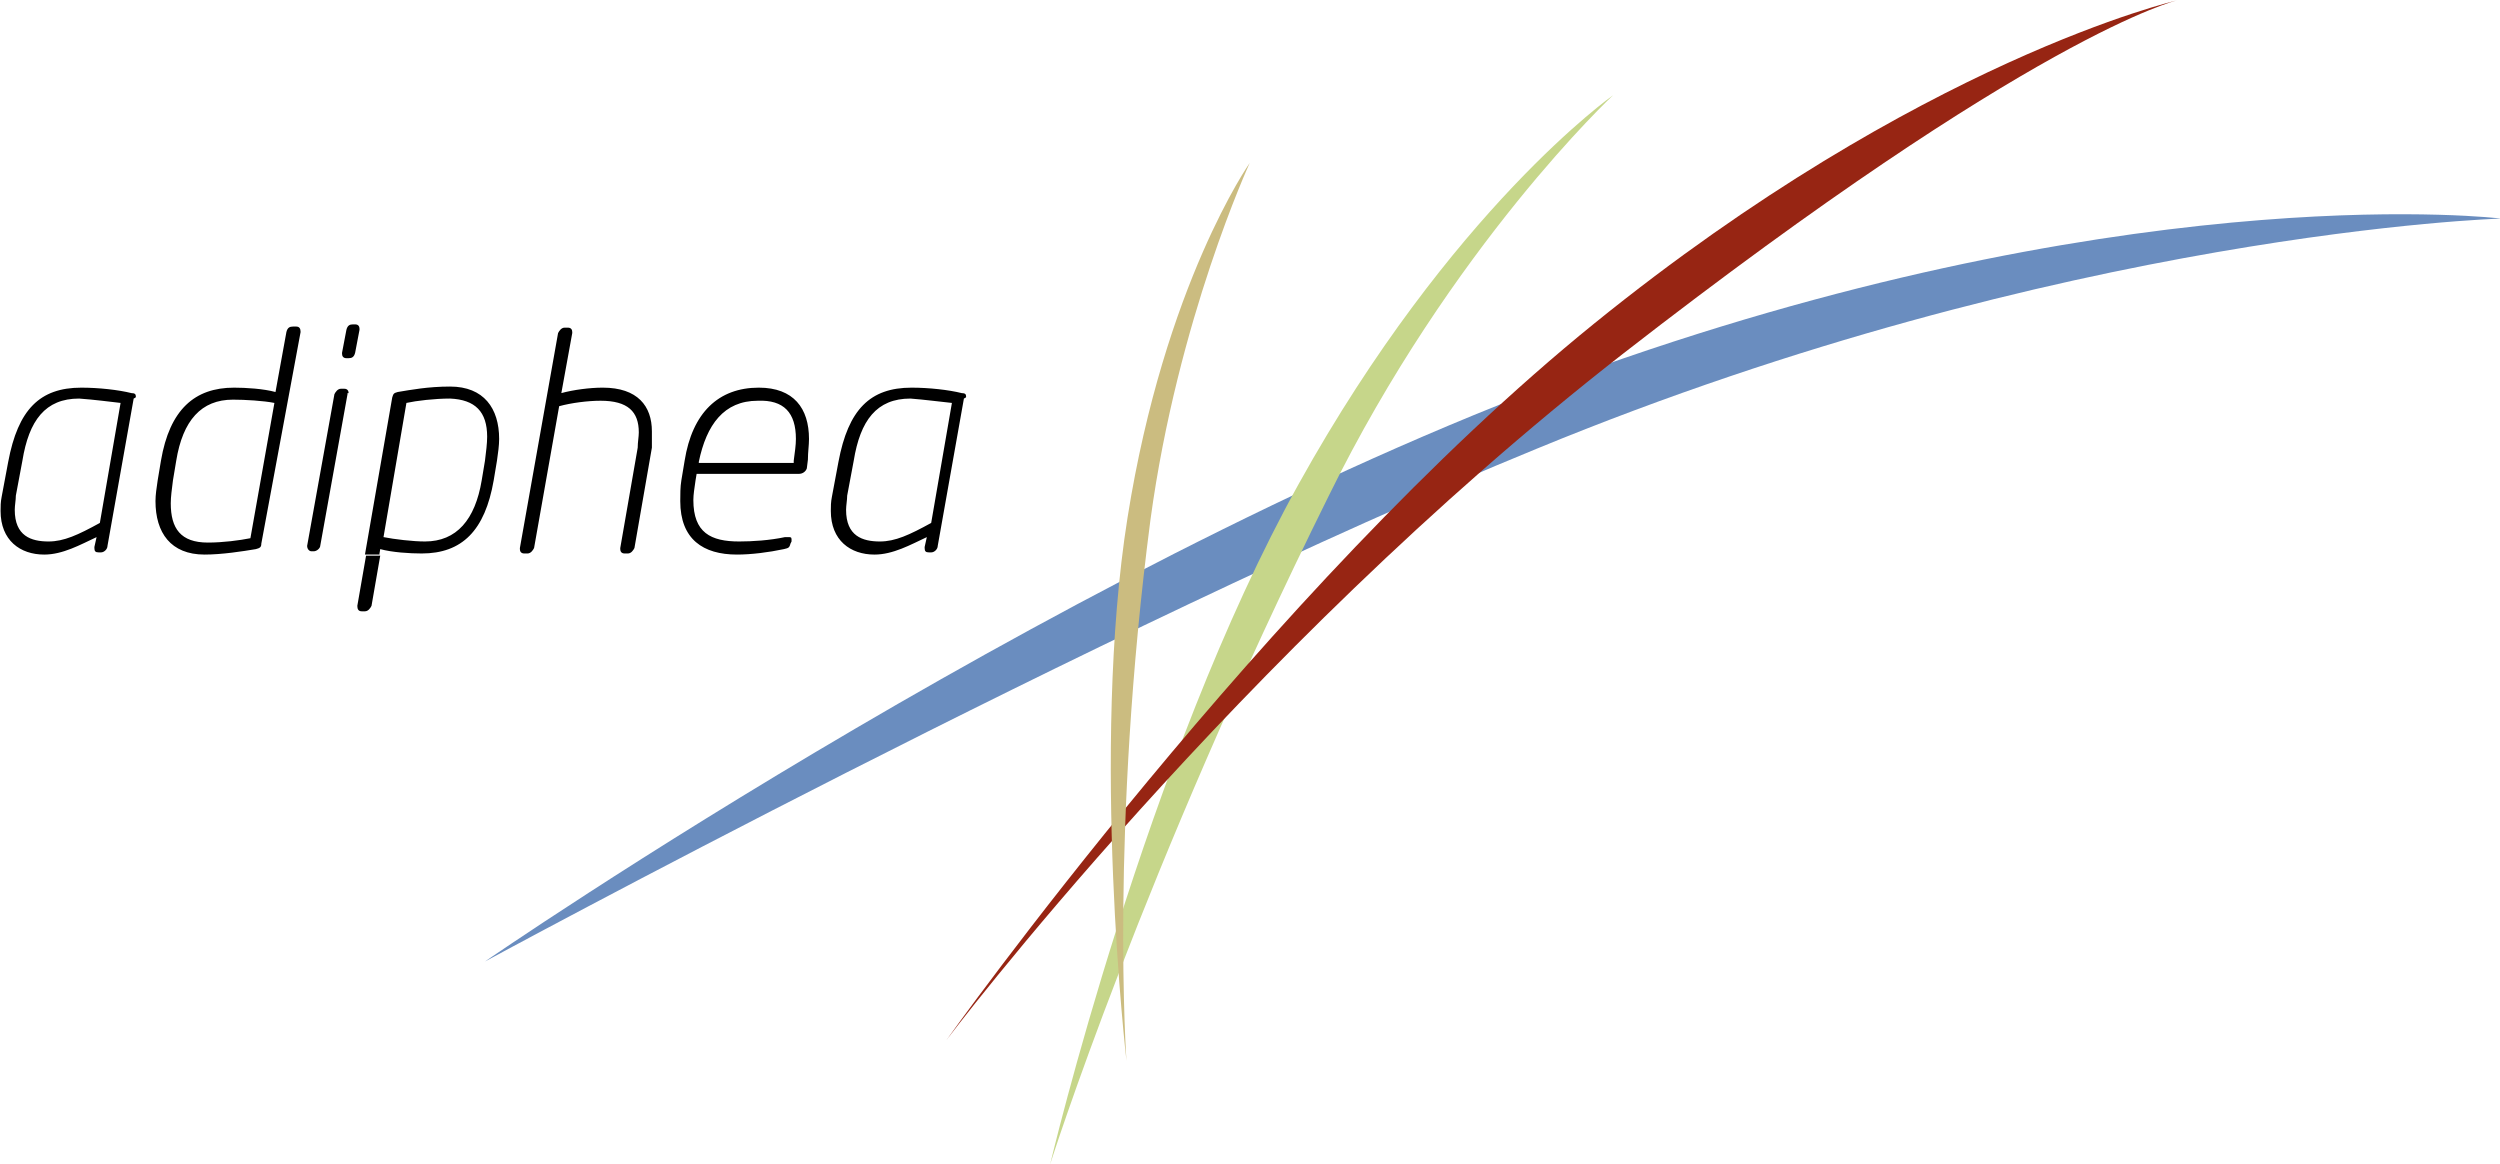 <?xml version="1.0" encoding="UTF-8" standalone="no"?> <svg xmlns:dc="http://purl.org/dc/elements/1.1/" xmlns:cc="http://creativecommons.org/ns#" xmlns:rdf="http://www.w3.org/1999/02/22-rdf-syntax-ns#" xmlns:svg="http://www.w3.org/2000/svg" xmlns="http://www.w3.org/2000/svg" xmlns:xlink="http://www.w3.org/1999/xlink" xmlns:sodipodi="http://sodipodi.sourceforge.net/DTD/sodipodi-0.dtd" xmlns:inkscape="http://www.inkscape.org/namespaces/inkscape" version="1.1" id="Ebene_1" x="0px" y="0px" viewBox="0 0 527.733 245.677" xml:space="preserve" sodipodi:docname="adiphea-signet.svg" width="527.733" height="245.677" inkscape:version="0.92.3 (2405546, 2018-03-11)"><defs id="defs35"></defs> <style type="text/css" id="style2"> .st0{clip-path:url(#SVGID_00000049222274747738198920000005964575697446936508_);} .st1{clip-path:url(#SVGID_00000149347215548007170520000002929123537725723303_);fill:#6A8DBF;} .st2{clip-path:url(#SVGID_00000149347215548007170520000002929123537725723303_);fill:#C6D68A;} .st3{clip-path:url(#SVGID_00000149347215548007170520000002929123537725723303_);fill-rule:evenodd;clip-rule:evenodd;fill:#972513;} .st4{clip-path:url(#SVGID_00000149347215548007170520000002929123537725723303_);fill:#CBBC80;} .st5{clip-path:url(#SVGID_00000149347215548007170520000002929123537725723303_);fill-rule:evenodd;clip-rule:evenodd;} </style> <g id="g30" transform="matrix(2.303,0,0,2.303,-556.515,-346.527)"> <defs id="defs5"> <rect id="SVGID_1_" width="595.3" height="841.9" x="0" y="0"></rect> </defs> <clipPath id="SVGID_00000070115504806185244130000012500383799724750246_"> <use xlink:href="#SVGID_1_" style="overflow:visible" id="use7" x="0" y="0" width="100%" height="100%"></use> </clipPath> <g clip-path="url(#SVGID_00000070115504806185244130000012500383799724750246_)" id="g28"> <defs id="defs11"> <rect id="SVGID_00000086681878680002470230000017425886360831849379_" x="241.5" y="150.2" width="229.6" height="107.1"></rect> </defs> <clipPath id="SVGID_00000183960072369871701900000001864177867038298041_"> <use xlink:href="#SVGID_00000086681878680002470230000017425886360831849379_" style="overflow:visible" id="use13" x="0" y="0" width="100%" height="100%"></use> </clipPath> <path style="fill:#6a8dbf" d="m 470.9,170.5 c 0,0 -31.9,-3.9 -80.4,12.8 -48.5,16.7 -104.4,55.3 -104.4,55.3 0,0 56.4,-30.6 96.4,-47 48.3,-19.9 88.4,-21.1 88.4,-21.1" clip-path="url(#SVGID_00000183960072369871701900000001864177867038298041_)" id="path16" inkscape:connector-curvature="0"></path> <path style="fill:#c6d68a" d="m 389.5,159.2 c 0,0 -14.8,10.4 -28.8,35.6 -14,25.2 -22.8,62.4 -22.8,62.4 0,0 8.5,-26.9 25.5,-61.2 11.3,-23 26.1,-36.8 26.1,-36.8" clip-path="url(#SVGID_00000183960072369871701900000001864177867038298041_)" id="path18" inkscape:connector-curvature="0"></path> <path style="clip-rule:evenodd;fill:#972513;fill-rule:evenodd" d="m 441.2,150.5 c 0,0 -23.5,5.4 -53.4,29.6 -29.9,24.2 -59.4,65.7 -59.4,65.7 0,0 26.6,-35.3 62,-62.9 37.8,-29.4 50.8,-32.4 50.8,-32.4" clip-path="url(#SVGID_00000183960072369871701900000001864177867038298041_)" id="path20" inkscape:connector-curvature="0"></path> <path style="fill:#cbbc80" d="m 356.2,165.4 c 0,0 -7.8,11.1 -11.2,32.5 -3.4,21.4 -0.1,49.8 -0.1,49.8 0,0 -1.5,-21.2 2.2,-49.6 2.5,-18.4 9.1,-32.7 9.1,-32.7" clip-path="url(#SVGID_00000183960072369871701900000001864177867038298041_)" id="path22" inkscape:connector-curvature="0"></path> <path style="clip-rule:evenodd;fill-rule:evenodd" d="m 275.2,201.4 -0.8,4.6 c 0,0.3 0.1,0.5 0.4,0.5 h 0.3 c 0.3,0 0.5,-0.3 0.6,-0.5 l 0.8,-4.6 z" clip-path="url(#SVGID_00000183960072369871701900000001864177867038298041_)" id="path24" inkscape:connector-curvature="0"></path> <path style="clip-rule:evenodd;fill-rule:evenodd" d="m 254.1,186.8 c 0,-0.2 -0.1,-0.3 -0.4,-0.3 -1.2,-0.3 -3,-0.5 -4.6,-0.5 -3.8,0 -5.8,2 -6.7,6.8 l -0.6,3.2 c -0.1,0.5 -0.1,0.9 -0.1,1.3 0,2.7 1.8,4 4,4 1.7,0 3.3,-0.9 4.8,-1.6 l -0.2,0.9 c 0,0 0,0.1 0,0.1 0,0.3 0.1,0.4 0.4,0.4 h 0.2 c 0.3,0 0.6,-0.3 0.6,-0.6 l 2.4,-13.5 c 0.2,-0.1 0.2,-0.1 0.2,-0.2 m -1.4,0.6 -1.9,11 c -2,1.1 -3.3,1.7 -4.7,1.7 -1.6,0 -3.1,-0.5 -3.1,-2.9 0,-0.4 0.1,-0.9 0.1,-1.3 l 0.6,-3.2 c 0.6,-3.7 2.1,-5.7 5.2,-5.7 1.4,0.1 2.9,0.3 3.8,0.4 m 16.5,-6.5 c 0,-0.3 -0.1,-0.5 -0.4,-0.5 h -0.3 c -0.3,0 -0.5,0.1 -0.6,0.5 l -1,5.5 c -1.1,-0.3 -2.7,-0.4 -3.8,-0.4 -3.6,0 -5.9,2 -6.7,6.7 l -0.3,1.8 c -0.1,0.7 -0.2,1.3 -0.2,1.9 0,2.9 1.4,4.9 4.5,4.9 1.6,0 3.5,-0.3 4.7,-0.5 0.4,-0.1 0.5,-0.2 0.5,-0.5 z m -2.4,6.5 -2.2,12.4 c -1,0.2 -2.5,0.4 -3.9,0.4 -2.5,0 -3.4,-1.3 -3.4,-3.6 0,-0.6 0.1,-1.3 0.2,-2.1 l 0.3,-1.8 c 0.6,-3.7 2.3,-5.6 5.2,-5.6 1.1,0 2.8,0.1 3.8,0.3 m 7.8,-6.8 c 0,-0.2 -0.1,-0.4 -0.4,-0.4 H 274 c -0.3,0 -0.5,0.1 -0.6,0.5 l -0.4,2.1 v 0.1 c 0,0.2 0.1,0.4 0.4,0.4 h 0.2 c 0.3,0 0.5,-0.1 0.6,-0.5 l 0.4,-2.1 z m -1,5.9 c 0,-0.2 -0.1,-0.4 -0.4,-0.4 h -0.3 c -0.3,0 -0.5,0.3 -0.6,0.5 l -2.5,13.9 c 0,0.3 0.2,0.5 0.4,0.5 h 0.2 c 0.3,0 0.6,-0.3 0.6,-0.5 l 2.5,-13.9 v -0.1 z m 12.7,4 c 0,0.6 -0.1,1.4 -0.2,2.2 l -0.3,1.8 c -0.6,3.6 -2.3,5.6 -5.2,5.6 -1.1,0 -2.8,-0.2 -3.8,-0.4 l 2.1,-12.3 c 0.9,-0.2 2.6,-0.4 4,-0.4 2.3,0.1 3.4,1.2 3.4,3.5 m 15.1,-0.5 c 0,-2.3 -1.3,-4 -4.5,-4 -1.2,0 -2.7,0.2 -3.8,0.5 l 1,-5.5 v -0.1 c 0,-0.2 -0.1,-0.4 -0.4,-0.4 h -0.3 c -0.3,0 -0.5,0.3 -0.6,0.5 l -3.5,19.7 v 0.1 c 0,0.2 0.1,0.4 0.4,0.4 h 0.3 c 0.3,0 0.5,-0.3 0.6,-0.5 l 2.3,-13 c 1.1,-0.3 2.6,-0.5 3.8,-0.5 2.5,0 3.5,1 3.5,2.9 0,0.4 -0.1,0.9 -0.1,1.4 l -1.6,9.2 v 0.1 c 0,0.2 0.1,0.4 0.4,0.4 h 0.3 c 0.3,0 0.5,-0.3 0.6,-0.5 l 1.6,-9.2 c 0,-0.6 0,-1.1 0,-1.5 m 14.4,0.7 c 0,-2.8 -1.4,-4.7 -4.6,-4.7 -3.7,0 -6.1,2.3 -6.8,6.7 l -0.3,1.8 c -0.1,0.6 -0.1,1.3 -0.1,1.9 0,3.5 2.1,4.9 5.2,4.9 1.3,0 2.9,-0.2 4.3,-0.5 0.4,-0.1 0.5,-0.1 0.6,-0.5 l 0.1,-0.2 c 0,-0.1 0,-0.1 0,-0.2 0,-0.2 -0.1,-0.2 -0.3,-0.2 -0.1,0 -0.2,0 -0.3,0 -1.4,0.3 -3,0.4 -4.2,0.4 -2.6,0 -4.2,-0.8 -4.2,-3.8 0,-0.5 0.1,-1.1 0.2,-1.8 l 0.1,-0.6 h 9.4 c 0.3,0 0.6,-0.2 0.7,-0.5 l 0.1,-0.8 c 0,-0.7 0.1,-1.3 0.1,-1.9 m -1.2,0 c 0,0.6 -0.1,1.2 -0.2,2 v 0.2 h -8.7 v -0.1 c 0.7,-3.4 2.3,-5.6 5.4,-5.6 2.4,-0.1 3.5,1.1 3.5,3.5 m 15.6,-3.9 c 0,-0.2 -0.1,-0.3 -0.4,-0.3 -1.2,-0.3 -3,-0.5 -4.6,-0.5 -3.8,0 -5.8,2 -6.7,6.8 l -0.6,3.2 c -0.1,0.5 -0.1,0.9 -0.1,1.3 0,2.7 1.8,4 4,4 1.7,0 3.3,-0.9 4.8,-1.6 l -0.2,0.9 c 0,0 0,0.1 0,0.1 0,0.3 0.1,0.4 0.4,0.4 h 0.2 c 0.3,0 0.6,-0.3 0.6,-0.6 L 330,187 c 0.2,-0.1 0.2,-0.1 0.2,-0.2 m -1.3,0.6 -1.9,11 c -2,1.1 -3.3,1.7 -4.7,1.7 -1.6,0 -3.1,-0.5 -3.1,-2.9 0,-0.4 0.1,-0.9 0.1,-1.3 l 0.6,-3.2 c 0.6,-3.7 2.1,-5.7 5.2,-5.7 1.3,0.1 2.8,0.3 3.8,0.4 m -52.5,14 0.1,-0.6 c 1.1,0.3 2.7,0.4 3.8,0.4 3.7,0 5.8,-2.1 6.6,-6.7 l 0.3,-1.8 c 0.1,-0.7 0.2,-1.4 0.2,-2 0,-2.8 -1.4,-4.8 -4.5,-4.8 -2,0 -3.6,0.3 -4.8,0.5 -0.4,0.1 -0.4,0.2 -0.5,0.5 l -2.5,14.4 h 1.3 z" clip-path="url(#SVGID_00000183960072369871701900000001864177867038298041_)" id="path26" inkscape:connector-curvature="0"></path> </g> </g> </svg> 